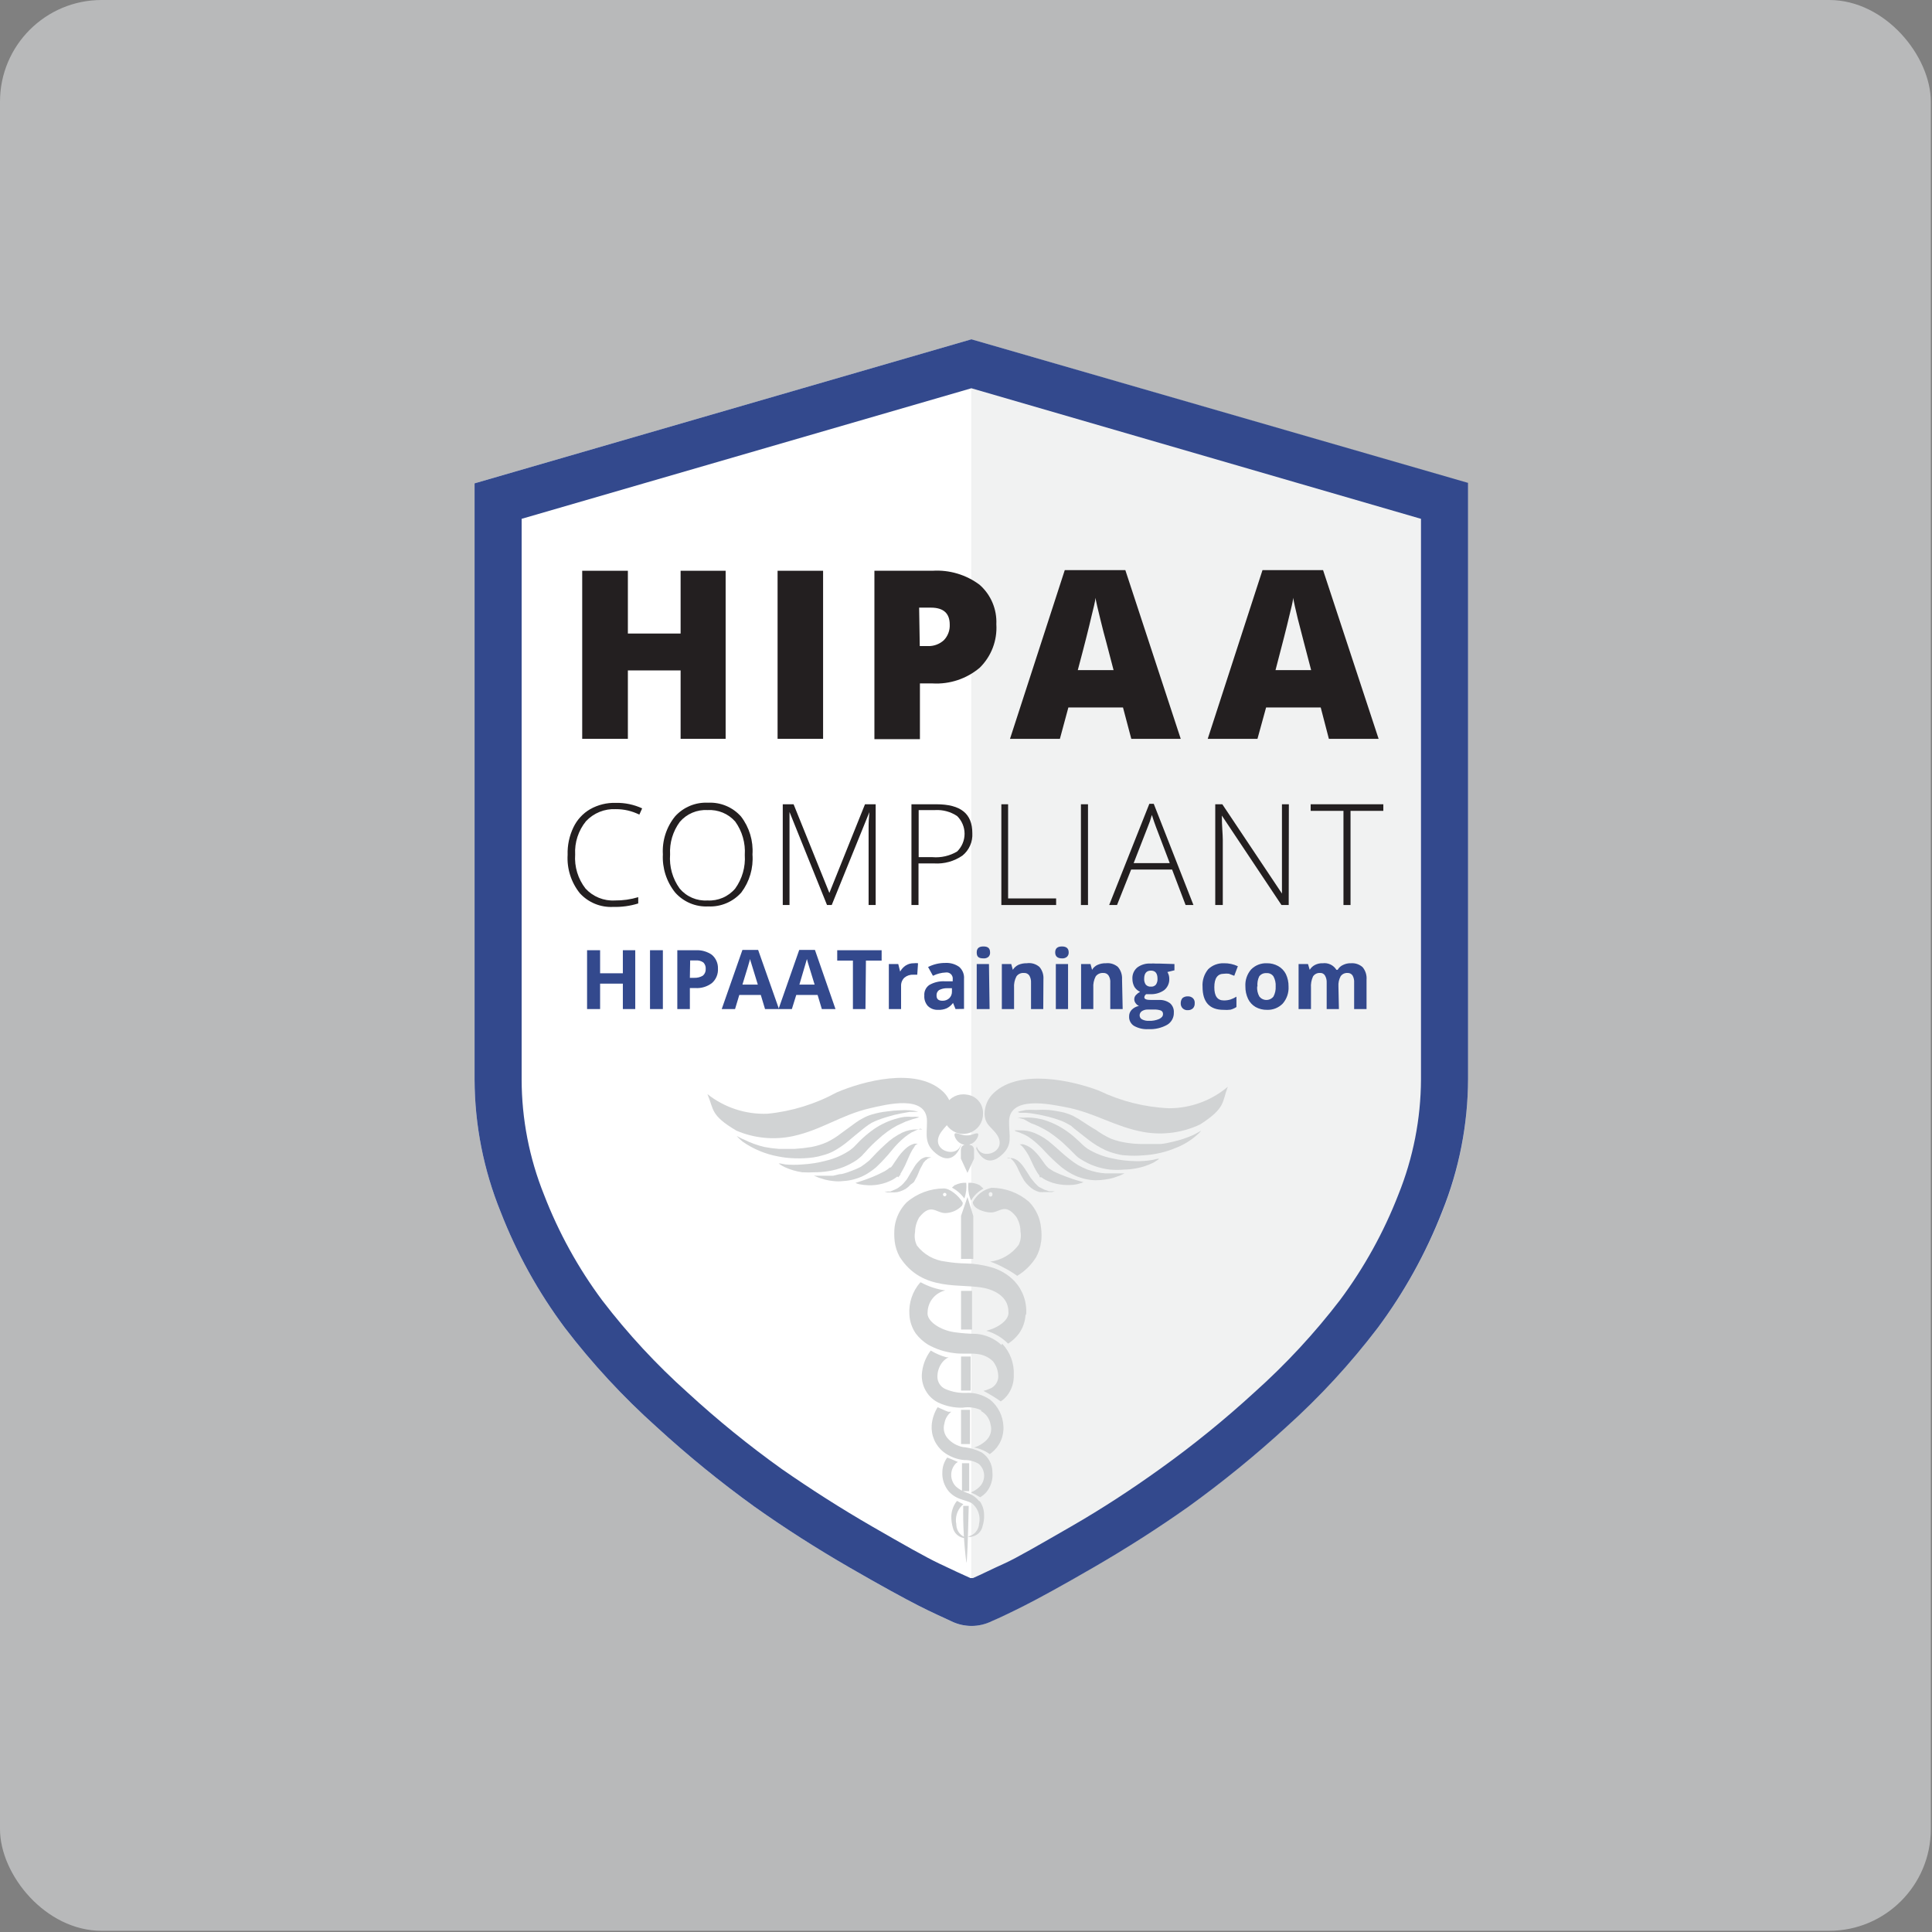 <svg width="160" height="160" viewBox="0 0 160 160" fill="none" xmlns="http://www.w3.org/2000/svg">
<rect x="0" y="0" width="160" height="160" fill="#808080" stroke="none"/>
<rect opacity="0.5" width="159.901" height="159.901" rx="8.416" fill="#F0F2F4"/>
<path d="M39.301 40.029V89.415C39.316 93.166 40.048 96.881 41.458 100.357C42.791 103.789 44.583 107.025 46.786 109.974C49.054 112.939 51.596 115.685 54.376 118.175C56.952 120.537 59.664 122.746 62.499 124.79C64.994 126.558 67.58 128.208 70.296 129.781C73.013 131.353 74.91 132.38 76.054 132.965C77.197 133.549 78.094 133.939 78.783 134.264C79.302 134.527 79.877 134.661 80.459 134.654V28.099L39.301 40.029Z" fill="white"/>
<path d="M121.579 40.029V89.415C121.564 93.169 120.837 96.887 119.435 100.37C118.092 103.796 116.295 107.026 114.094 109.974C111.826 112.939 109.284 115.685 106.504 118.175C103.928 120.537 101.216 122.746 98.381 124.79C95.899 126.558 93.3 128.208 90.584 129.781C87.867 131.353 85.97 132.38 84.826 132.965C83.683 133.549 82.786 133.939 82.097 134.264C81.582 134.526 81.011 134.659 80.434 134.654V28.099L121.579 40.029Z" fill="#F1F2F2"/>
<path d="M79.095 98.122L78.835 98.356C79.243 98.57 79.594 98.877 79.862 99.253C80.014 98.838 80.068 98.392 80.018 97.953C79.698 97.934 79.379 98.001 79.095 98.148M80.2 97.953C80.139 98.454 80.216 98.961 80.42 99.422C80.664 99.003 81.02 98.661 81.447 98.434L81.122 98.148C80.838 98.001 80.519 97.934 80.2 97.953ZM81.252 116.862C81.458 116.975 81.635 117.133 81.77 117.324C81.906 117.516 81.995 117.736 82.032 117.967C82.099 118.194 82.103 118.435 82.044 118.664C81.984 118.893 81.863 119.101 81.694 119.267C81.408 119.553 81.055 119.763 80.667 119.878C81.136 119.958 81.581 120.145 81.967 120.423L82.123 120.306C82.452 120.044 82.713 119.707 82.882 119.322C83.052 118.937 83.126 118.517 83.098 118.097C83.076 117.676 82.967 117.264 82.777 116.888C82.587 116.512 82.32 116.18 81.993 115.914C81.396 115.501 80.676 115.304 79.953 115.355C79.414 115.369 78.879 115.272 78.38 115.069C78.183 115 78.008 114.877 77.877 114.714C77.747 114.551 77.664 114.354 77.639 114.146C77.599 113.647 77.758 113.151 78.081 112.769C78.215 112.615 78.378 112.492 78.562 112.405H78.38C77.923 112.281 77.485 112.092 77.08 111.846C76.636 112.432 76.377 113.139 76.34 113.873C76.325 114.386 76.471 114.89 76.755 115.316C76.994 115.679 77.327 115.971 77.717 116.161C78.347 116.456 79.037 116.598 79.732 116.577C80.248 116.495 80.777 116.568 81.252 116.784M81.109 124.348C80.852 124.012 80.498 123.763 80.096 123.633C79.755 123.525 79.442 123.348 79.173 123.114C78.918 122.856 78.775 122.508 78.775 122.145C78.775 121.783 78.918 121.435 79.173 121.177L79.329 121.073C79.043 120.956 78.744 120.813 78.445 120.709C78.194 121.048 78.053 121.457 78.042 121.879C78.003 122.479 78.198 123.071 78.588 123.529C79.329 124.335 80.225 124.179 80.628 124.621C80.831 124.823 80.979 125.074 81.059 125.349C81.139 125.624 81.147 125.914 81.083 126.194C81.069 126.445 80.971 126.684 80.807 126.874C80.642 127.065 80.42 127.195 80.174 127.246C80.174 127.246 80.264 127.337 80.524 127.246C80.732 127.203 80.923 127.1 81.073 126.95C81.223 126.8 81.326 126.609 81.369 126.402C81.468 126.091 81.512 125.766 81.499 125.44C81.495 125.023 81.359 124.618 81.109 124.283M79.199 126.246C79.14 125.965 79.153 125.675 79.234 125.4C79.316 125.126 79.465 124.876 79.667 124.673L79.784 124.569C79.604 124.491 79.43 124.4 79.264 124.296L79.173 124.4C78.935 124.74 78.8 125.142 78.783 125.557C78.777 125.882 78.821 126.207 78.913 126.519C78.96 126.727 79.066 126.917 79.218 127.066C79.37 127.216 79.562 127.319 79.771 127.363C80.018 127.363 80.135 127.363 80.109 127.363C79.862 127.312 79.64 127.182 79.475 126.991C79.311 126.801 79.214 126.562 79.199 126.311M82.188 121.931C82.19 121.603 82.108 121.279 81.951 120.991C81.795 120.702 81.568 120.458 81.291 120.28C80.808 120.036 80.284 119.886 79.745 119.839C79.289 119.75 78.871 119.523 78.549 119.189C78.38 119.023 78.259 118.815 78.199 118.586C78.14 118.357 78.144 118.116 78.211 117.889C78.269 117.503 78.474 117.154 78.783 116.914H78.523C78.224 116.81 77.938 116.655 77.652 116.538C77.369 116.988 77.2 117.501 77.158 118.032C77.13 118.452 77.204 118.872 77.374 119.257C77.543 119.642 77.804 119.98 78.133 120.241C78.632 120.628 79.233 120.863 79.862 120.917C80.288 120.904 80.708 121.017 81.07 121.242C81.206 121.364 81.315 121.513 81.39 121.68C81.464 121.847 81.503 122.028 81.503 122.21C81.503 122.393 81.464 122.574 81.39 122.741C81.315 122.907 81.206 123.057 81.07 123.179C80.878 123.358 80.653 123.5 80.407 123.594C80.672 123.711 80.928 123.845 81.174 123.997C81.356 123.886 81.523 123.751 81.668 123.594C81.861 123.366 82.007 123.101 82.096 122.815C82.185 122.529 82.216 122.229 82.188 121.931ZM82.942 111.391C82.379 110.864 81.656 110.539 80.888 110.468C80.262 110.46 79.637 110.412 79.017 110.325C77.873 110.156 76.717 109.416 76.82 108.675C76.828 108.253 76.976 107.845 77.243 107.518C77.509 107.19 77.877 106.962 78.289 106.868C77.583 106.772 76.9 106.548 76.275 106.206H76.21C75.889 106.572 75.645 106.999 75.491 107.46C75.337 107.922 75.276 108.41 75.313 108.896C75.347 109.45 75.531 109.985 75.846 110.442C76.122 110.803 76.461 111.111 76.847 111.352C77.504 111.723 78.228 111.961 78.978 112.054C79.693 112.158 80.42 112.054 80.927 112.132C81.416 112.179 81.874 112.389 82.227 112.73C82.54 113.118 82.697 113.609 82.669 114.107C82.643 114.317 82.558 114.514 82.425 114.677C82.292 114.841 82.115 114.963 81.915 115.03C81.765 115.097 81.608 115.15 81.447 115.186C81.942 115.445 82.42 115.735 82.877 116.057C83.136 115.888 83.358 115.667 83.526 115.407C83.826 114.953 83.976 114.417 83.955 113.873C83.979 113.398 83.906 112.922 83.741 112.475C83.576 112.028 83.321 111.62 82.994 111.274M80.121 99.136L79.589 100.695C79.589 101.826 79.589 103.022 79.589 104.256H80.602C80.602 102.957 80.602 101.826 80.602 100.695L80.121 99.136ZM80.121 97.134L80.667 95.952V95.237C80.667 94.912 80.42 94.782 80.121 94.782C79.823 94.782 79.576 94.873 79.576 95.237V95.952L80.121 97.134ZM79.589 106.907C79.589 107.96 79.589 109.026 79.589 110.104H80.498C80.498 109.026 80.498 107.96 80.498 106.907H79.589ZM79.589 112.34C79.589 113.289 79.589 114.224 79.589 115.16H80.382C80.382 114.237 80.382 113.289 80.382 112.34H79.589ZM80.329 119.592C80.329 118.682 80.329 117.733 80.329 116.758H79.589C79.589 117.733 79.589 118.682 79.589 119.592H80.329ZM80.264 123.49C80.264 122.763 80.264 121.996 80.264 121.177H79.667C79.667 121.996 79.667 122.763 79.667 123.49H80.264ZM79.771 124.712C79.743 126.285 79.83 127.857 80.031 129.417C80.096 129.417 80.16 127.545 80.225 124.712H79.771ZM80.031 90.649C79.7 90.596 79.36 90.646 79.058 90.791C78.757 90.937 78.507 91.172 78.343 91.465C78.179 91.757 78.108 92.093 78.141 92.426C78.174 92.76 78.308 93.075 78.526 93.33C78.744 93.585 79.034 93.767 79.359 93.851C79.683 93.935 80.026 93.918 80.34 93.801C80.654 93.685 80.925 93.475 81.116 93.199C81.307 92.924 81.409 92.596 81.408 92.261C81.433 91.866 81.304 91.476 81.046 91.175C80.789 90.874 80.425 90.686 80.031 90.649ZM80.031 94.028C79.589 94.028 79.199 93.742 79.069 93.885C78.939 94.028 79.29 94.821 80.031 94.821C80.771 94.821 81.122 94.002 80.992 93.885C80.862 93.768 80.472 94.054 80.031 94.028ZM84.93 108.896C84.898 109.453 84.709 109.989 84.384 110.442C84.138 110.771 83.834 111.053 83.487 111.274C82.987 110.77 82.365 110.403 81.681 110.208C82.682 109.962 83.605 109.299 83.513 108.636C83.513 107.583 82.708 106.959 81.603 106.686C79.641 106.232 76.405 107.063 74.507 104.087C74.285 103.686 74.143 103.244 74.091 102.788C74.046 102.386 74.046 101.981 74.091 101.579C74.198 100.824 74.545 100.122 75.079 99.578C75.939 98.835 77.036 98.425 78.172 98.421C78.653 98.421 79.407 99.019 79.732 99.604C79.732 99.696 79.705 99.787 79.654 99.864C79.292 100.238 78.796 100.453 78.276 100.461C77.522 100.461 77.093 99.591 76.119 100.825C75.904 101.192 75.787 101.609 75.781 102.034C75.709 102.413 75.764 102.806 75.937 103.152C76.22 103.519 76.574 103.826 76.978 104.054C77.382 104.281 77.828 104.425 78.289 104.477C78.847 104.572 79.412 104.624 79.979 104.633C80.655 104.647 81.327 104.743 81.98 104.919C82.757 105.115 83.464 105.525 84.02 106.102C84.361 106.471 84.622 106.905 84.787 107.379C84.953 107.853 85.019 108.356 84.982 108.857M78.094 98.928C78.094 98.966 78.109 99.002 78.136 99.029C78.163 99.056 78.199 99.071 78.237 99.071C78.275 99.071 78.311 99.056 78.338 99.029C78.365 99.002 78.38 98.966 78.38 98.928C78.38 98.89 78.365 98.853 78.338 98.827C78.311 98.8 78.275 98.785 78.237 98.785C78.199 98.785 78.163 98.8 78.136 98.827C78.109 98.853 78.094 98.89 78.094 98.928ZM86.217 102.827C86.165 103.283 86.023 103.725 85.801 104.126C85.408 104.753 84.874 105.278 84.241 105.66C83.876 105.394 83.489 105.159 83.085 104.958C82.748 104.773 82.395 104.616 82.032 104.49H81.889H81.967C82.439 104.433 82.895 104.281 83.306 104.041C83.717 103.802 84.075 103.482 84.358 103.1C84.531 102.754 84.586 102.361 84.514 101.982C84.51 101.555 84.388 101.137 84.163 100.773C83.202 99.539 82.773 100.461 82.019 100.409C81.564 100.409 80.563 100.11 80.563 99.552C80.718 99.252 80.936 98.991 81.204 98.787C81.471 98.582 81.781 98.439 82.11 98.369C83.251 98.37 84.353 98.78 85.216 99.526C85.79 100.112 86.143 100.879 86.217 101.696C86.269 102.097 86.269 102.503 86.217 102.905M82.188 98.928C82.195 98.904 82.196 98.88 82.192 98.856C82.188 98.832 82.178 98.809 82.163 98.79C82.149 98.771 82.13 98.755 82.108 98.744C82.087 98.733 82.063 98.727 82.038 98.727C82.014 98.727 81.99 98.733 81.969 98.744C81.947 98.755 81.928 98.771 81.913 98.79C81.899 98.809 81.889 98.832 81.885 98.856C81.881 98.88 81.882 98.904 81.889 98.928C81.887 98.948 81.889 98.969 81.896 98.989C81.902 99.008 81.912 99.026 81.925 99.042C81.939 99.058 81.955 99.071 81.973 99.08C81.992 99.09 82.011 99.095 82.032 99.097C82.054 99.097 82.075 99.092 82.095 99.084C82.115 99.075 82.132 99.062 82.147 99.047C82.162 99.031 82.173 99.012 82.18 98.992C82.187 98.971 82.19 98.949 82.188 98.928Z" fill="#D1D3D4"/>
<path d="M80.888 94.938C81.239 96.238 83.656 95.328 82.461 93.833C82.006 93.261 81.59 93.118 81.538 92.274C81.536 91.936 81.606 91.601 81.742 91.292C81.879 90.983 82.079 90.706 82.331 90.48C84.449 88.531 88.725 89.454 91.012 90.324C92.822 91.195 94.789 91.69 96.796 91.78C98.584 91.785 100.316 91.154 101.682 89.999C101.188 91.299 101.513 91.754 99.395 93.118C97.946 93.804 96.322 94.026 94.742 93.755C92.325 93.326 90.674 92.144 88.244 91.689C86.945 91.442 83.488 90.688 83.566 92.989C83.566 94.106 83.891 94.821 82.942 95.666C81.993 96.51 81.278 96.043 80.849 95.133" fill="#D1D3D4"/>
<path d="M84.28 92.092L84.462 92.027L84.969 91.923C85.242 91.907 85.515 91.907 85.788 91.923C86.143 91.898 86.499 91.898 86.853 91.923C87.291 91.969 87.725 92.043 88.153 92.144C88.393 92.214 88.627 92.301 88.855 92.404L89.154 92.573C89.269 92.625 89.378 92.691 89.479 92.768C89.895 93.028 90.297 93.314 90.778 93.586C91.161 93.864 91.571 94.103 92 94.301C92.42 94.46 92.855 94.574 93.3 94.639C93.759 94.712 94.225 94.747 94.69 94.743C95.145 94.743 95.587 94.743 95.99 94.743C96.393 94.743 96.796 94.626 97.159 94.548C97.745 94.416 98.315 94.224 98.862 93.976L99.317 93.729L99.473 93.638L99.356 93.781C99.265 93.859 99.148 93.989 98.966 94.132C98.477 94.537 97.923 94.858 97.328 95.081C96.938 95.246 96.533 95.376 96.12 95.471C95.655 95.582 95.181 95.651 94.703 95.679C94.193 95.724 93.68 95.724 93.17 95.679C92.897 95.679 92.637 95.601 92.364 95.536C92.093 95.466 91.828 95.375 91.571 95.263C91.059 95.023 90.575 94.727 90.129 94.379L88.985 93.482L88.686 93.222L88.426 93.079C88.255 92.98 88.077 92.893 87.893 92.82C87.523 92.681 87.146 92.564 86.763 92.469C86.399 92.378 86.061 92.313 85.762 92.261C85.504 92.212 85.244 92.177 84.982 92.157H84.462L84.28 92.092Z" fill="#D1D3D4"/>
<path d="M84.228 92.56H84.371C84.51 92.549 84.649 92.549 84.787 92.56C85.008 92.541 85.229 92.541 85.45 92.56C85.739 92.586 86.026 92.634 86.308 92.703C87.008 92.901 87.671 93.212 88.27 93.625C88.607 93.855 88.924 94.111 89.219 94.392C89.375 94.522 89.531 94.678 89.661 94.808L89.765 94.899L89.856 94.977L90.064 95.133C90.683 95.514 91.365 95.782 92.078 95.926C92.722 96.073 93.38 96.152 94.04 96.16C94.519 96.173 94.998 96.138 95.47 96.056L95.86 95.965H96.003L95.886 96.056L95.535 96.276C95.08 96.505 94.594 96.667 94.092 96.757C93.758 96.82 93.419 96.855 93.079 96.861C92.698 96.893 92.316 96.893 91.935 96.861C91.079 96.769 90.256 96.48 89.531 96.017C89.43 95.959 89.335 95.894 89.245 95.822L89.102 95.692L88.998 95.588L88.569 95.159C88.296 94.899 88.036 94.639 87.75 94.405C87.464 94.171 87.191 93.963 86.918 93.781C86.66 93.613 86.391 93.461 86.113 93.326C85.873 93.205 85.626 93.101 85.372 93.014L84.787 92.69L84.384 92.586L84.228 92.56Z" fill="#D1D3D4"/>
<path d="M84.008 93.612H84.138C84.246 93.603 84.354 93.603 84.462 93.612C84.881 93.599 85.297 93.674 85.684 93.833C86.224 94.058 86.721 94.375 87.153 94.769C87.633 95.172 88.075 95.614 88.556 95.978C88.783 96.162 89.022 96.332 89.271 96.484C89.514 96.621 89.766 96.743 90.025 96.848C90.275 96.938 90.531 97.012 90.791 97.069C91.036 97.121 91.283 97.156 91.532 97.173H92.169H93.131L92.715 97.368L92.221 97.537C92 97.604 91.774 97.652 91.545 97.68C91.27 97.723 90.992 97.745 90.714 97.745C90.052 97.725 89.404 97.556 88.816 97.251C88.511 97.09 88.219 96.903 87.945 96.692C87.46 96.288 86.999 95.854 86.568 95.393C86.221 95.003 85.838 94.646 85.424 94.327C85.257 94.199 85.079 94.086 84.891 93.989L84.436 93.794L84.124 93.69L84.008 93.612Z" fill="#D1D3D4"/>
<path d="M84.449 94.769H84.527C84.6 94.753 84.675 94.753 84.748 94.769C85.019 94.847 85.271 94.98 85.489 95.159C85.773 95.41 86.026 95.693 86.243 96.004L86.581 96.472L86.672 96.576L86.775 96.68L86.841 96.745L87.269 97.017L87.763 97.238C88.101 97.381 88.439 97.498 88.725 97.602L89.128 97.732L89.44 97.823L89.726 97.901C89.633 97.944 89.538 97.978 89.44 98.005C89.187 98.086 88.925 98.129 88.66 98.135C88.276 98.154 87.892 98.123 87.516 98.044C87.302 98.003 87.092 97.938 86.892 97.849C86.66 97.764 86.442 97.646 86.243 97.498L86.087 97.485V97.368L86.022 97.277L85.918 97.134C85.801 96.939 85.697 96.757 85.606 96.576C85.515 96.394 85.307 95.913 85.164 95.653C85.045 95.444 84.91 95.244 84.761 95.055L84.618 94.899L84.449 94.769Z" fill="#D1D3D4"/>
<path d="M83.371 95.926H83.605C83.699 95.904 83.796 95.904 83.891 95.926C84.015 95.958 84.134 96.011 84.241 96.082C84.359 96.171 84.468 96.271 84.566 96.381C84.672 96.498 84.767 96.624 84.852 96.758C85.034 97.018 85.19 97.29 85.359 97.55L85.632 97.888C85.723 98.005 85.827 98.083 85.918 98.187C86.009 98.291 86.126 98.343 86.243 98.395C86.36 98.447 86.464 98.525 86.568 98.551L86.88 98.655H87.126H87.347L87.126 98.72H86.854H86.503C86.36 98.733 86.216 98.733 86.074 98.72C85.91 98.674 85.753 98.609 85.606 98.525C85.449 98.431 85.305 98.318 85.177 98.187C85.047 98.065 84.929 97.93 84.826 97.784C84.735 97.628 84.644 97.485 84.566 97.329L84.358 96.914C84.293 96.784 84.241 96.641 84.176 96.537L83.981 96.225L83.877 96.108C83.854 96.071 83.823 96.04 83.787 96.017C83.724 95.96 83.654 95.912 83.579 95.874L83.371 95.926Z" fill="#D1D3D4"/>
<path d="M79.589 94.743C79.29 96.043 76.833 95.25 77.977 93.703C78.406 93.119 78.809 92.95 78.835 92.105C78.835 91.756 78.756 91.411 78.606 91.097C78.455 90.782 78.236 90.504 77.964 90.285C75.768 88.414 71.544 89.506 69.296 90.467C67.523 91.434 65.574 92.035 63.564 92.235C61.765 92.304 59.999 91.728 58.587 90.61C59.133 91.91 58.821 92.352 60.991 93.638C62.463 94.265 64.092 94.424 65.657 94.093C68.061 93.573 69.66 92.326 72.051 91.78C73.35 91.481 76.769 90.597 76.769 92.859C76.769 93.976 76.522 94.717 77.509 95.523C78.497 96.329 79.186 95.835 79.576 94.899" fill="#D1D3D4"/>
<path d="M76.067 92.027H75.885C75.714 91.987 75.54 91.961 75.365 91.949C75.092 91.927 74.819 91.927 74.546 91.949C74.194 91.957 73.842 91.987 73.493 92.04C73.053 92.085 72.618 92.172 72.194 92.3C71.954 92.369 71.723 92.465 71.505 92.586L71.193 92.755L70.881 92.963L69.686 93.833C69.316 94.127 68.915 94.38 68.49 94.587C68.074 94.771 67.638 94.906 67.19 94.99C66.73 95.067 66.266 95.119 65.8 95.146C65.345 95.146 64.903 95.146 64.5 95.146C64.103 95.117 63.708 95.065 63.318 94.99C62.732 94.854 62.165 94.649 61.628 94.379C61.466 94.318 61.31 94.244 61.16 94.158L61.004 94.08L61.134 94.21C61.257 94.335 61.387 94.453 61.524 94.561C62.398 95.166 63.39 95.578 64.435 95.77C64.897 95.863 65.367 95.915 65.839 95.926C66.356 95.945 66.873 95.919 67.385 95.848C67.653 95.806 67.918 95.745 68.178 95.666C68.451 95.593 68.717 95.493 68.971 95.367C69.434 95.12 69.87 94.823 70.27 94.483C70.673 94.158 71.037 93.833 71.388 93.56L71.648 93.353L71.934 93.145C72.097 93.031 72.271 92.936 72.454 92.859C72.817 92.704 73.191 92.574 73.571 92.469C73.896 92.37 74.226 92.287 74.559 92.222L75.339 92.079H75.859L76.067 92.027Z" fill="#D1D3D4"/>
<path d="M76.132 92.495H75.989C75.85 92.479 75.711 92.479 75.573 92.495C75.352 92.477 75.13 92.477 74.91 92.495C74.623 92.534 74.34 92.6 74.065 92.69C73.371 92.903 72.72 93.237 72.142 93.677C71.817 93.921 71.508 94.185 71.219 94.47L70.79 94.912L70.686 95.016L70.595 95.094L70.4 95.25C69.795 95.658 69.122 95.953 68.412 96.121C67.775 96.292 67.121 96.397 66.463 96.433C65.987 96.476 65.508 96.476 65.033 96.433L64.63 96.355H64.487L64.617 96.446C64.733 96.525 64.854 96.594 64.981 96.653C65.442 96.867 65.933 97.011 66.436 97.082C66.774 97.103 67.113 97.103 67.45 97.082C67.833 97.083 68.216 97.053 68.594 96.991C69.446 96.859 70.258 96.54 70.972 96.056L71.245 95.835L71.375 95.718L71.479 95.601C71.622 95.458 71.752 95.302 71.882 95.159C72.012 95.016 72.415 94.613 72.688 94.379C72.941 94.14 73.21 93.918 73.493 93.716C73.741 93.534 74.002 93.368 74.273 93.223L75.001 92.885L75.599 92.677L75.989 92.573L76.132 92.495Z" fill="#D1D3D4"/>
<path d="M76.391 93.534H76.275C76.162 93.527 76.049 93.527 75.937 93.534C75.52 93.531 75.107 93.62 74.728 93.794C74.201 94.05 73.719 94.388 73.298 94.795C72.831 95.211 72.402 95.666 71.999 96.095C71.774 96.284 71.54 96.462 71.297 96.627C71.036 96.762 70.767 96.879 70.491 96.978C70.242 97.078 69.986 97.161 69.725 97.225C69.478 97.225 69.231 97.329 68.997 97.368H68.36H67.853H67.398L67.827 97.537L68.334 97.693C68.556 97.75 68.782 97.789 69.01 97.81C69.282 97.843 69.556 97.843 69.829 97.81C70.145 97.795 70.46 97.743 70.764 97.654C71.095 97.563 71.413 97.432 71.713 97.264C72.01 97.088 72.292 96.888 72.558 96.666C73.021 96.227 73.455 95.758 73.857 95.263C74.185 94.853 74.556 94.478 74.962 94.145C75.124 94.018 75.293 93.901 75.469 93.794L75.911 93.586L76.222 93.469L76.391 93.534Z" fill="#D1D3D4"/>
<path d="M76.002 94.717H75.924C75.85 94.709 75.776 94.709 75.703 94.717C75.436 94.799 75.191 94.941 74.988 95.133C74.709 95.39 74.464 95.683 74.26 96.004C74.143 96.16 74.039 96.329 73.935 96.484L73.857 96.588C73.857 96.588 73.779 96.679 73.753 96.692H73.688C73.56 96.805 73.421 96.906 73.273 96.991L72.779 97.238C72.454 97.394 72.129 97.524 71.843 97.628L71.44 97.771L71.128 97.875L70.842 97.966C70.939 98.01 71.039 98.045 71.141 98.07C71.403 98.122 71.668 98.153 71.934 98.161C72.315 98.171 72.696 98.127 73.065 98.031C73.279 97.979 73.489 97.905 73.688 97.81C73.913 97.714 74.123 97.588 74.312 97.433L74.39 97.498L74.494 97.368L74.572 97.277V97.199C74.61 97.157 74.641 97.109 74.663 97.056C74.78 96.861 74.871 96.679 74.962 96.498C75.053 96.316 75.248 95.822 75.378 95.562C75.478 95.346 75.6 95.141 75.742 94.951C75.742 94.873 75.859 94.821 75.885 94.782L76.002 94.717Z" fill="#D1D3D4"/>
<path d="M77.119 95.835H76.885C76.796 95.812 76.702 95.812 76.613 95.835C76.489 95.875 76.371 95.932 76.262 96.004C76.151 96.101 76.047 96.205 75.95 96.316C75.844 96.435 75.753 96.566 75.677 96.706C75.508 96.966 75.352 97.251 75.196 97.511C75.04 97.771 75.027 97.758 74.936 97.862C74.855 97.971 74.764 98.071 74.663 98.161C74.563 98.244 74.459 98.322 74.351 98.395C74.247 98.455 74.138 98.507 74.026 98.551L73.727 98.681C73.645 98.67 73.562 98.67 73.481 98.681H73.247L73.481 98.746H73.753H74.104C74.251 98.744 74.396 98.718 74.533 98.668C74.696 98.615 74.853 98.545 75.001 98.46C75.15 98.361 75.285 98.243 75.404 98.109C75.505 98.044 75.601 97.97 75.69 97.888L75.937 97.433C76.002 97.29 76.067 97.147 76.119 97.004C76.171 96.862 76.236 96.731 76.301 96.628C76.366 96.524 76.418 96.407 76.47 96.303L76.574 96.186L76.665 96.082C76.73 96.082 76.781 95.965 76.859 95.939L77.119 95.835Z" fill="#D1D3D4"/>
<path d="M60.094 61.187H56.365V55.521H51.998V61.187H48.216V47.268H51.998V52.467H56.365V47.268H60.094V61.187Z" fill="#231F20"/>
<path d="M64.396 61.187V47.268H68.165V61.187H64.396Z" fill="#231F20"/>
<path d="M82.513 51.7C82.555 52.364 82.453 53.029 82.216 53.65C81.978 54.271 81.609 54.834 81.135 55.3C80.049 56.215 78.654 56.68 77.236 56.599H76.184V61.213H72.415V47.268H77.223C78.619 47.178 80.001 47.589 81.122 48.425C81.585 48.832 81.95 49.337 82.191 49.904C82.431 50.471 82.541 51.085 82.513 51.7ZM76.171 53.506H76.859C77.338 53.518 77.803 53.346 78.159 53.026C78.326 52.854 78.456 52.651 78.541 52.427C78.626 52.204 78.664 51.965 78.653 51.726C78.653 50.79 78.133 50.322 77.093 50.322H76.119L76.171 53.506Z" fill="#231F20"/>
<path d="M93.689 61.187L93.001 58.588H88.478L87.776 61.187H83.644L88.179 47.216H93.196L97.783 61.187H93.689ZM92.221 55.495L91.623 53.208C91.48 52.701 91.311 52.051 91.116 51.245C90.921 50.439 90.778 49.855 90.713 49.504C90.713 49.828 90.544 50.361 90.376 51.102C90.207 51.843 89.843 53.312 89.258 55.495H92.221Z" fill="#231F20"/>
<path d="M110.052 61.187L109.376 58.588H104.853L104.138 61.187H100.019L104.554 47.216H109.571L114.171 61.187H110.052ZM108.583 55.495L107.985 53.208L107.478 51.245C107.283 50.439 107.153 49.855 107.088 49.504C107.088 49.828 106.919 50.361 106.751 51.102C106.582 51.843 106.205 53.312 105.633 55.495H108.583Z" fill="#231F20"/>
<path d="M50.998 67.01C50.538 66.987 50.079 67.065 49.653 67.238C49.226 67.411 48.843 67.674 48.528 68.01C47.897 68.785 47.577 69.767 47.632 70.765C47.56 71.779 47.865 72.783 48.489 73.585C48.796 73.92 49.173 74.181 49.593 74.352C50.014 74.523 50.467 74.599 50.919 74.573C51.575 74.58 52.228 74.488 52.856 74.3V74.82C52.188 75.029 51.489 75.125 50.789 75.106C50.273 75.134 49.757 75.047 49.279 74.852C48.8 74.656 48.37 74.357 48.021 73.975C47.3 73.077 46.938 71.942 47.008 70.791C46.983 70.006 47.148 69.225 47.489 68.517C47.79 67.886 48.274 67.36 48.879 67.01C49.525 66.647 50.257 66.468 50.998 66.49C51.75 66.474 52.497 66.63 53.181 66.945L52.947 67.464C52.342 67.162 51.674 67.006 50.998 67.01Z" fill="#231F20"/>
<path d="M62.317 70.765C62.401 71.891 62.073 73.009 61.394 73.91C61.053 74.296 60.629 74.6 60.154 74.8C59.68 75 59.166 75.092 58.652 75.067C58.137 75.093 57.624 75.002 57.149 74.802C56.674 74.601 56.251 74.297 55.91 73.91C55.196 73.017 54.836 71.894 54.896 70.752C54.829 69.62 55.185 68.504 55.897 67.62C56.239 67.237 56.664 66.935 57.138 66.737C57.613 66.54 58.125 66.451 58.639 66.477C59.15 66.451 59.661 66.54 60.134 66.738C60.606 66.936 61.028 67.237 61.368 67.62C62.056 68.518 62.394 69.636 62.317 70.765ZM55.494 70.765C55.417 71.769 55.697 72.769 56.287 73.585C56.566 73.918 56.92 74.181 57.319 74.353C57.719 74.524 58.153 74.6 58.587 74.573C59.021 74.598 59.454 74.521 59.853 74.35C60.252 74.179 60.606 73.917 60.887 73.585C61.467 72.779 61.747 71.795 61.68 70.804C61.745 69.818 61.465 68.839 60.887 68.036C60.603 67.714 60.25 67.462 59.853 67.297C59.457 67.133 59.028 67.061 58.6 67.087C58.167 67.061 57.734 67.136 57.335 67.305C56.936 67.474 56.582 67.733 56.3 68.062C55.725 68.842 55.44 69.798 55.494 70.765Z" fill="#231F20"/>
<path d="M68.49 74.95L65.384 67.243C65.384 67.711 65.384 68.205 65.384 68.699V74.95H64.825V66.606H65.722L68.685 73.949L71.635 66.606H72.519V74.95H71.934V68.621C71.93 68.165 71.952 67.71 71.999 67.256L68.88 74.95H68.49Z" fill="#231F20"/>
<path d="M80.524 68.998C80.545 69.35 80.482 69.703 80.34 70.026C80.197 70.349 79.98 70.634 79.706 70.856C79.021 71.329 78.197 71.557 77.366 71.506H76.067V74.95H75.482V66.606H77.535C79.589 66.606 80.524 67.399 80.524 68.998ZM76.08 70.986H77.223C77.936 71.046 78.649 70.882 79.264 70.518C79.46 70.327 79.615 70.099 79.721 69.846C79.827 69.594 79.882 69.323 79.882 69.05C79.882 68.776 79.827 68.505 79.721 68.253C79.615 68.001 79.46 67.772 79.264 67.581C78.731 67.226 78.097 67.052 77.457 67.087H76.08V70.986Z" fill="#231F20"/>
<path d="M82.928 74.95V66.606H83.487V74.404H87.464V74.95H82.928Z" fill="#231F20"/>
<path d="M89.518 74.95V66.606H90.103V74.95H89.518Z" fill="#231F20"/>
<path d="M97.068 72.013H93.676L92.507 74.95H91.857L95.184 66.567H95.548L98.836 74.95H98.186L97.068 72.013ZM93.884 71.48H96.873L95.73 68.478C95.639 68.231 95.522 67.906 95.392 67.49C95.303 67.827 95.19 68.157 95.054 68.478L93.884 71.48Z" fill="#231F20"/>
<path d="M106.725 74.95H106.127L101.188 67.542C101.188 68.426 101.266 69.089 101.266 69.544V74.95H100.642V66.606H101.227L106.166 74.001C106.166 73.325 106.166 72.702 106.166 72.052V66.606H106.738L106.725 74.95Z" fill="#231F20"/>
<path d="M111.845 74.95H111.26V67.152H108.544V66.606H114.561V67.152H111.845V74.95Z" fill="#231F20"/>
<path d="M80.447 32.154L117.68 42.967V89.402C117.665 92.667 117.03 95.9 115.809 98.928C114.601 102.038 112.979 104.971 110.987 107.648C108.866 110.416 106.49 112.978 103.891 115.303C101.422 117.567 98.818 119.681 96.094 121.632C93.742 123.321 91.285 124.933 88.686 126.428C86.087 127.922 84.189 129.027 83.176 129.482C82.162 129.936 81.187 130.43 80.576 130.69H80.472H80.368C79.784 130.43 78.939 130.04 77.769 129.482C76.6 128.923 74.884 127.948 72.246 126.428C69.608 124.907 67.138 123.321 64.76 121.671C62.034 119.723 59.429 117.609 56.962 115.342C54.367 113.022 51.996 110.464 49.88 107.7C47.883 105.017 46.261 102.074 45.058 98.954C43.835 95.917 43.205 92.675 43.2 89.402V42.967L80.447 32.154ZM80.447 28.099L39.301 40.029V89.415C39.316 93.166 40.048 96.881 41.458 100.357C42.791 103.789 44.583 107.025 46.786 109.974C49.054 112.939 51.596 115.685 54.376 118.175C56.952 120.537 59.664 122.746 62.499 124.79C64.994 126.558 67.58 128.208 70.296 129.781C73.013 131.353 74.91 132.38 76.054 132.965C77.197 133.549 78.094 133.939 78.783 134.264C79.302 134.521 79.874 134.654 80.453 134.654C81.032 134.654 81.604 134.521 82.123 134.264C82.812 133.965 83.722 133.536 84.852 132.965C85.983 132.393 87.919 131.34 90.609 129.781C93.3 128.221 95.912 126.558 98.407 124.79C101.242 122.746 103.954 120.537 106.53 118.175C109.301 115.684 111.834 112.938 114.093 109.974C116.298 107.014 118.095 103.771 119.435 100.331C120.837 96.848 121.564 93.13 121.579 89.376V39.99L80.447 28.099Z" fill="#33498D"/>
<path d="M52.609 83.566H51.582V81.461H49.698V83.566H48.619V78.693H49.698V80.603H51.582V78.693H52.609V83.566Z" fill="#33498D"/>
<path d="M53.831 83.566V78.693H54.896V83.566H53.831Z" fill="#33498D"/>
<path d="M59.458 80.213C59.471 80.437 59.434 80.661 59.348 80.868C59.263 81.075 59.131 81.26 58.964 81.409C58.567 81.713 58.072 81.862 57.573 81.825H57.132V83.566H56.092V78.693H57.651C58.114 78.675 58.57 78.807 58.951 79.07C59.117 79.21 59.248 79.385 59.336 79.583C59.424 79.781 59.465 79.997 59.458 80.213ZM57.132 80.98H57.495C57.746 80.99 57.995 80.927 58.21 80.798C58.288 80.731 58.35 80.647 58.39 80.552C58.431 80.458 58.449 80.355 58.444 80.252C58.452 80.153 58.439 80.053 58.406 79.958C58.372 79.864 58.319 79.778 58.249 79.707C58.067 79.58 57.846 79.52 57.625 79.538H57.157L57.132 80.98Z" fill="#33498D"/>
<path d="M63.357 83.566L63.006 82.397H61.225L60.874 83.566H59.77L61.485 78.667H62.785L64.513 83.566H63.357ZM62.759 81.539L62.213 79.758C62.171 79.649 62.14 79.536 62.122 79.421C62.044 79.707 61.836 80.408 61.485 81.539H62.759Z" fill="#33498D"/>
<path d="M68.061 83.566L67.71 82.397H65.943L65.579 83.566H64.474L66.19 78.667H67.489L69.192 83.566H68.061ZM67.463 81.539L66.917 79.758C66.881 79.647 66.851 79.535 66.826 79.421C66.748 79.707 66.54 80.408 66.203 81.539H67.463Z" fill="#33498D"/>
<path d="M71.674 83.566H70.635V79.55H69.335V78.693H73.013V79.55H71.713L71.674 83.566Z" fill="#33498D"/>
<path d="M75.69 79.772C75.802 79.757 75.915 79.757 76.028 79.772L75.963 80.72H75.651C75.377 80.704 75.108 80.792 74.897 80.967C74.804 81.058 74.732 81.168 74.684 81.288C74.637 81.41 74.617 81.539 74.624 81.669V83.566H73.61V79.837H74.39L74.546 80.46C74.659 80.256 74.82 80.082 75.014 79.954C75.216 79.828 75.451 79.764 75.69 79.772Z" fill="#33498D"/>
<path d="M79.134 83.566L78.926 83.059C78.79 83.246 78.612 83.397 78.406 83.501C78.181 83.599 77.936 83.644 77.691 83.631C77.537 83.639 77.382 83.616 77.237 83.562C77.092 83.508 76.959 83.426 76.847 83.32C76.74 83.202 76.659 83.064 76.608 82.915C76.556 82.765 76.536 82.606 76.548 82.449C76.534 82.281 76.564 82.113 76.635 81.96C76.705 81.808 76.814 81.676 76.951 81.578C77.344 81.349 77.796 81.241 78.25 81.266H78.9V81.11C78.911 81.031 78.904 80.951 78.878 80.875C78.853 80.8 78.809 80.732 78.753 80.676C78.696 80.62 78.626 80.579 78.55 80.555C78.474 80.531 78.394 80.525 78.315 80.538C77.949 80.554 77.59 80.647 77.262 80.811L76.86 80.083C77.302 79.858 77.792 79.742 78.289 79.746C78.696 79.723 79.099 79.837 79.433 80.07C79.574 80.194 79.683 80.349 79.754 80.523C79.823 80.697 79.852 80.884 79.836 81.071V83.553L79.134 83.566ZM78.835 81.838H78.432C78.202 81.835 77.974 81.889 77.769 81.994C77.698 82.045 77.642 82.114 77.605 82.194C77.569 82.274 77.554 82.361 77.561 82.449C77.561 82.735 77.717 82.878 78.055 82.878C78.261 82.884 78.462 82.809 78.614 82.67C78.687 82.599 78.744 82.514 78.782 82.42C78.82 82.326 78.838 82.225 78.835 82.124V81.838Z" fill="#33498D"/>
<path d="M80.888 78.875C80.888 78.537 81.07 78.381 81.447 78.381C81.824 78.381 81.993 78.537 81.993 78.875C81.999 78.941 81.99 79.008 81.967 79.071C81.945 79.134 81.909 79.191 81.863 79.239C81.747 79.335 81.598 79.382 81.447 79.369C81.018 79.369 80.888 79.213 80.888 78.875ZM81.954 83.566H80.888V79.837H81.902L81.954 83.566Z" fill="#33498D"/>
<path d="M86.398 83.566H85.385V81.383C85.397 81.174 85.347 80.966 85.242 80.785C85.191 80.713 85.123 80.656 85.043 80.619C84.963 80.583 84.874 80.568 84.787 80.577C84.669 80.567 84.551 80.588 84.443 80.639C84.336 80.689 84.244 80.766 84.176 80.863C84.023 81.155 83.956 81.484 83.981 81.812V83.566H82.968V79.837H83.747L83.877 80.317C83.99 80.137 84.153 79.993 84.345 79.901C84.563 79.81 84.798 79.766 85.034 79.772C85.222 79.744 85.413 79.757 85.595 79.811C85.777 79.865 85.945 79.958 86.087 80.083C86.323 80.366 86.439 80.73 86.412 81.097L86.398 83.566Z" fill="#33498D"/>
<path d="M87.386 78.875C87.386 78.537 87.581 78.381 87.945 78.381C88.309 78.381 88.504 78.537 88.504 78.875C88.508 78.942 88.497 79.01 88.472 79.072C88.448 79.135 88.41 79.192 88.361 79.239C88.245 79.335 88.096 79.382 87.945 79.369C87.594 79.369 87.386 79.213 87.386 78.875ZM88.452 83.566H87.439V79.837H88.452V83.566Z" fill="#33498D"/>
<path d="M92.975 83.566H91.948V81.383C91.966 81.174 91.916 80.964 91.805 80.785C91.755 80.713 91.686 80.656 91.606 80.619C91.526 80.583 91.438 80.568 91.35 80.577C91.233 80.57 91.115 80.592 91.008 80.642C90.901 80.692 90.809 80.768 90.739 80.863C90.587 81.155 90.519 81.484 90.544 81.812V83.566H89.531V79.836H90.311L90.441 80.317C90.546 80.131 90.711 79.985 90.908 79.901C91.121 79.809 91.352 79.764 91.584 79.772C91.763 79.751 91.945 79.768 92.117 79.822C92.29 79.876 92.449 79.965 92.585 80.083C92.824 80.365 92.945 80.728 92.923 81.097L92.975 83.566Z" fill="#33498D"/>
<path d="M97.263 79.837V80.356L96.679 80.499C96.783 80.667 96.837 80.861 96.835 81.058C96.843 81.236 96.809 81.413 96.737 81.575C96.665 81.738 96.556 81.881 96.419 81.994C96.078 82.236 95.666 82.355 95.249 82.332H94.924C94.88 82.36 94.843 82.398 94.816 82.443C94.788 82.489 94.772 82.539 94.768 82.592C94.768 82.748 94.95 82.813 95.327 82.813H95.964C96.298 82.791 96.629 82.888 96.9 83.086C97.007 83.181 97.091 83.3 97.145 83.433C97.199 83.566 97.222 83.709 97.212 83.852C97.22 84.055 97.173 84.256 97.077 84.434C96.981 84.612 96.839 84.761 96.666 84.866C96.191 85.132 95.65 85.258 95.106 85.23C94.69 85.256 94.275 85.161 93.911 84.957C93.782 84.876 93.678 84.762 93.607 84.627C93.536 84.493 93.502 84.342 93.508 84.19C93.5 83.984 93.575 83.783 93.716 83.632C93.881 83.463 94.094 83.349 94.326 83.307C94.216 83.261 94.121 83.184 94.053 83.086C93.981 82.997 93.94 82.888 93.936 82.774C93.93 82.64 93.977 82.509 94.067 82.41C94.168 82.3 94.286 82.208 94.417 82.137C94.225 82.051 94.063 81.911 93.95 81.734C93.839 81.531 93.781 81.303 93.781 81.071C93.769 80.893 93.799 80.714 93.869 80.549C93.939 80.384 94.047 80.238 94.183 80.123C94.51 79.883 94.911 79.768 95.314 79.798C95.435 79.786 95.557 79.786 95.678 79.798H95.964L97.263 79.837ZM94.378 84.086C94.378 84.156 94.398 84.225 94.434 84.285C94.471 84.345 94.524 84.393 94.586 84.424C94.759 84.511 94.952 84.551 95.145 84.541C95.439 84.555 95.732 84.501 96.003 84.385C96.211 84.281 96.315 84.151 96.315 83.982C96.32 83.92 96.305 83.857 96.272 83.803C96.24 83.75 96.191 83.708 96.133 83.683C95.949 83.623 95.755 83.596 95.561 83.606H95.041C94.876 83.603 94.713 83.648 94.573 83.735C94.514 83.773 94.465 83.825 94.431 83.886C94.397 83.947 94.379 84.016 94.378 84.086ZM94.755 81.058C94.745 81.228 94.79 81.397 94.885 81.539C94.938 81.599 95.005 81.646 95.079 81.675C95.154 81.704 95.234 81.716 95.314 81.708C95.392 81.716 95.471 81.704 95.543 81.675C95.615 81.646 95.68 81.599 95.73 81.539C95.825 81.397 95.87 81.228 95.86 81.058C95.86 80.603 95.678 80.382 95.314 80.382C94.95 80.382 94.755 80.603 94.755 81.058Z" fill="#33498D"/>
<path d="M97.783 83.086C97.777 82.93 97.828 82.778 97.926 82.657C98.051 82.556 98.208 82.505 98.368 82.514C98.446 82.51 98.525 82.522 98.598 82.548C98.672 82.575 98.74 82.616 98.797 82.67C98.85 82.725 98.89 82.79 98.915 82.862C98.939 82.934 98.948 83.01 98.94 83.086C98.945 83.161 98.936 83.237 98.911 83.308C98.886 83.38 98.848 83.445 98.797 83.501C98.74 83.555 98.672 83.596 98.598 83.623C98.525 83.65 98.446 83.662 98.368 83.657C98.29 83.664 98.211 83.653 98.136 83.626C98.062 83.6 97.995 83.557 97.939 83.501C97.885 83.447 97.844 83.382 97.817 83.31C97.79 83.239 97.779 83.162 97.783 83.086Z" fill="#33498D"/>
<path d="M101.331 83.631C100.175 83.631 99.59 82.995 99.59 81.721C99.554 81.194 99.722 80.673 100.058 80.265C100.23 80.1 100.434 79.971 100.657 79.886C100.881 79.802 101.119 79.763 101.357 79.772C101.757 79.764 102.153 79.848 102.514 80.019L102.215 80.811L101.773 80.642C101.635 80.624 101.495 80.624 101.357 80.642C100.825 80.642 100.565 81.019 100.565 81.76C100.565 82.501 100.825 82.852 101.357 82.852C101.542 82.853 101.726 82.827 101.903 82.774C102.076 82.715 102.242 82.636 102.397 82.54V83.397C102.246 83.498 102.079 83.572 101.903 83.618C101.714 83.641 101.522 83.646 101.331 83.631Z" fill="#33498D"/>
<path d="M106.712 81.695C106.743 82.212 106.57 82.721 106.231 83.112C106.062 83.284 105.86 83.419 105.636 83.509C105.412 83.598 105.172 83.64 104.931 83.631C104.6 83.638 104.273 83.557 103.982 83.397C103.712 83.239 103.494 83.004 103.359 82.722C103.208 82.401 103.132 82.049 103.138 81.695C103.121 81.439 103.154 81.182 103.237 80.939C103.319 80.696 103.449 80.471 103.618 80.278C103.788 80.108 103.991 79.975 104.215 79.888C104.439 79.801 104.678 79.761 104.918 79.772C105.245 79.766 105.568 79.847 105.854 80.005C106.127 80.158 106.349 80.389 106.491 80.668C106.642 80.989 106.718 81.34 106.712 81.695ZM104.112 81.695C104.09 81.984 104.153 82.273 104.294 82.527C104.364 82.616 104.452 82.688 104.554 82.737C104.655 82.787 104.766 82.813 104.879 82.813C104.992 82.813 105.103 82.787 105.205 82.737C105.306 82.688 105.395 82.616 105.464 82.527C105.599 82.271 105.662 81.984 105.646 81.695C105.664 81.406 105.601 81.118 105.464 80.863C105.4 80.77 105.311 80.695 105.209 80.647C105.106 80.599 104.992 80.58 104.879 80.59C104.764 80.581 104.649 80.601 104.545 80.649C104.44 80.697 104.349 80.771 104.281 80.863C104.158 81.122 104.109 81.41 104.138 81.695H104.112Z" fill="#33498D"/>
<path d="M110.883 83.566H109.87V81.383C109.882 81.174 109.832 80.966 109.727 80.785C109.685 80.714 109.623 80.657 109.549 80.62C109.476 80.583 109.393 80.568 109.311 80.577C109.199 80.57 109.087 80.593 108.987 80.643C108.886 80.694 108.801 80.769 108.739 80.863C108.603 81.16 108.545 81.487 108.57 81.812V83.566H107.543V79.837H108.323L108.466 80.317C108.568 80.145 108.717 80.006 108.895 79.915C109.096 79.811 109.32 79.762 109.545 79.772C109.766 79.744 109.99 79.781 110.191 79.878C110.391 79.975 110.56 80.127 110.676 80.317H110.779C110.88 80.139 111.034 79.998 111.221 79.915C111.427 79.812 111.655 79.763 111.884 79.772C112.058 79.758 112.233 79.78 112.398 79.836C112.563 79.892 112.716 79.981 112.846 80.097C113.086 80.387 113.203 80.76 113.171 81.136V83.566H112.144V81.383C112.159 81.175 112.114 80.968 112.014 80.785C111.968 80.715 111.904 80.659 111.828 80.623C111.753 80.586 111.669 80.57 111.585 80.577C111.477 80.571 111.368 80.593 111.27 80.641C111.172 80.689 111.088 80.761 111.026 80.85C110.886 81.109 110.823 81.402 110.844 81.695L110.883 83.566Z" fill="#33498D"/>
</svg>

